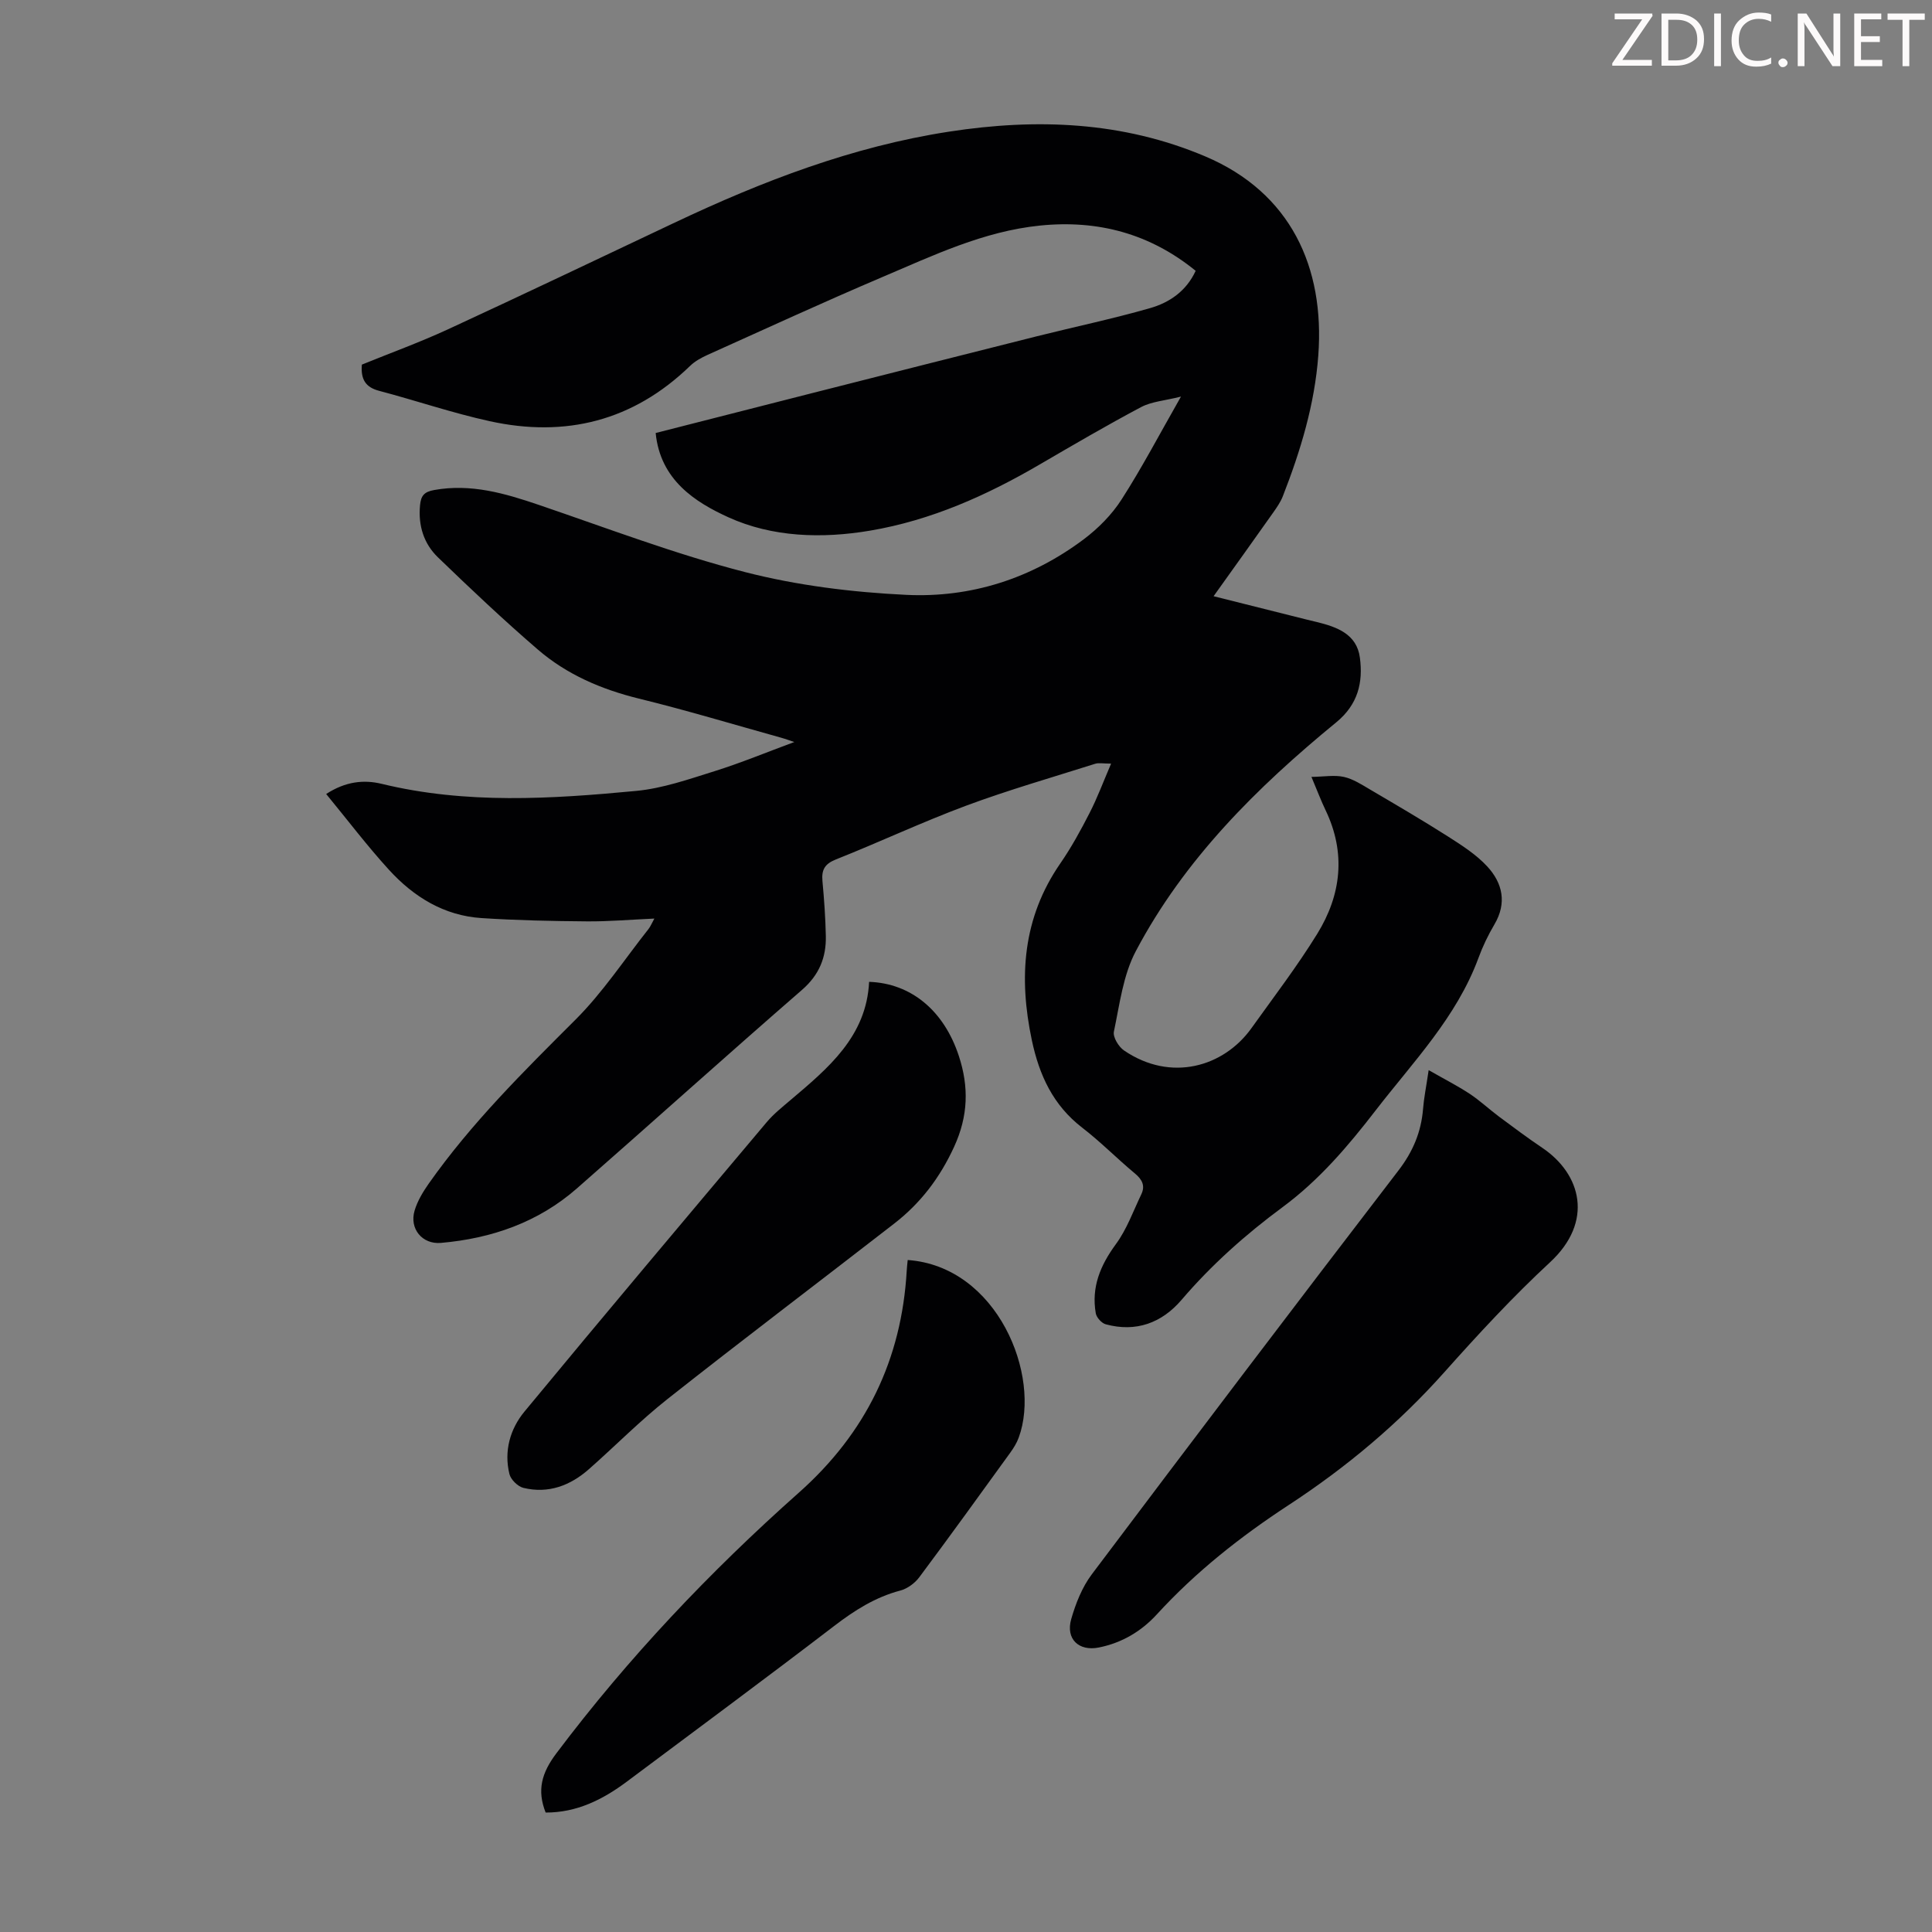 <svg enable-background="new 0 0 400 400" viewBox="0 0 400 400" xmlns="http://www.w3.org/2000/svg"><rect x="0" y="0" width="400" height="400" fill="#808080" stroke="none"/><g fill="#fcfafa"><path d="m342.2 3.2-6.3 9.2h6.1v1.2h-8.2v-.5l6.2-9.1h-5.7v-1.2h7.8v.4z"/><path d="m344 13.7v-10.9h3.1c1.6 0 3 .5 4.1 1.4 1.1 1 1.6 2.2 1.6 3.9s-.5 3-1.6 4-2.5 1.5-4.2 1.5h-3zm1.4-9.6v8.4h1.6c1.4 0 2.5-.4 3.2-1.1.8-.8 1.2-1.8 1.2-3.2s-.4-2.4-1.2-3.1-1.8-1-3.1-1z"/><path d="m356.3 2.8v10.9h-1.4v-10.9z"/><path d="m366.6 13.2c-.8.4-1.8.6-3 .6-1.6 0-2.8-.5-3.7-1.5s-1.4-2.3-1.4-3.9c0-1.7.5-3.2 1.6-4.2s2.4-1.6 4-1.6c1 0 1.9.1 2.6.4v1.5c-.8-.4-1.6-.6-2.6-.6-1.2 0-2.2.4-3 1.2s-1.1 1.9-1.1 3.3c0 1.3.4 2.3 1.1 3.1s1.6 1.1 2.8 1.1c1.1 0 2-.2 2.8-.7v1.3z"/><path d="m368.2 13c0-.3.1-.5.3-.6.2-.2.4-.3.6-.3.3 0 .5.1.7.3s.3.4.3.6-.1.5-.3.6c-.2.2-.4.3-.7.3s-.5-.1-.6-.3c-.2-.2-.3-.4-.3-.6z"/><path d="m381.1 13.7h-1.7l-5.5-8.4c-.2-.2-.3-.5-.4-.7 0 .2.1.8.1 1.5v7.6h-1.4v-10.9h1.8l5.3 8.3c.3.4.4.6.4.8 0-.3-.1-.8-.1-1.6v-7.5h1.4v10.9z"/><path d="m389.7 13.7h-5.8v-10.9h5.6v1.2h-4.2v3.5h3.9v1.2h-3.9v3.7h4.4z"/><path d="m398.4 4.1h-3.1v9.6h-1.4v-9.6h-3.1v-1.3h7.7v1.3z"/></g><path d="m135.75 89.65c10.97-2.8 21.56-5.51 32.16-8.2 15.6-3.96 31.2-7.92 46.81-11.84 7.79-1.95 15.66-3.6 23.37-5.81 4-1.14 7.51-3.5 9.46-7.73-9.43-7.68-20.19-10.59-32.22-9.37-11.68 1.18-22.12 6.19-32.69 10.68-12.13 5.16-24.11 10.68-36.14 16.09-1.3.59-2.64 1.32-3.65 2.31-11.76 11.38-25.75 14.87-41.47 11.42-7.72-1.69-15.25-4.27-22.91-6.29-2.81-.74-3.8-2.39-3.55-5.42 5.84-2.38 11.93-4.59 17.79-7.29 15.72-7.26 31.35-14.72 47-22.12 18.16-8.59 36.77-15.74 56.76-18.82 18.14-2.8 35.94-2.13 53.04 5.11 17.72 7.5 24.78 22.97 23.43 41.21-.75 10.14-3.67 19.75-7.34 29.15-.48 1.23-1.27 2.36-2.04 3.45-3.99 5.65-8.02 11.27-12.3 17.26 6.73 1.69 13.07 3.28 19.41 4.87.65.16 1.3.32 1.95.47 4.18 1.02 8.29 2.5 8.93 7.38.68 5.12-.38 9.68-4.88 13.38-16.45 13.48-31.48 28.38-41.52 47.4-2.63 4.97-3.34 11.01-4.53 16.65-.24 1.13.98 3.14 2.1 3.9 9.69 6.61 20.64 3.41 26.38-4.62 4.62-6.46 9.46-12.79 13.62-19.53 4.98-8.08 5.98-16.74 1.72-25.61-.91-1.9-1.66-3.88-2.92-6.88 2.63-.04 4.76-.43 6.71 0 1.9.42 3.68 1.58 5.41 2.6 5.39 3.17 10.8 6.33 16.08 9.69 2.9 1.85 5.9 3.76 8.2 6.25 3.17 3.43 4.11 7.56 1.48 12.01-1.3 2.2-2.43 4.55-3.31 6.96-4.53 12.26-13.51 21.48-21.28 31.54-5.69 7.37-11.65 14.39-19.23 20-7.65 5.65-14.75 11.96-20.97 19.24-4.09 4.77-9.42 6.74-15.68 5.04-.85-.23-1.91-1.4-2.06-2.27-.95-5.41.94-9.93 4.16-14.32 2.26-3.07 3.59-6.83 5.26-10.31.85-1.77.2-3.06-1.31-4.32-3.7-3.07-7.09-6.54-10.9-9.47-6.04-4.65-8.91-10.86-10.45-18.13-2.75-13.01-1.91-25.29 5.89-36.59 2.28-3.3 4.23-6.86 6.06-10.44 1.61-3.13 2.84-6.46 4.46-10.23-1.65 0-2.54-.21-3.29.03-8.93 2.83-17.95 5.42-26.73 8.68-9.11 3.39-17.92 7.54-26.96 11.13-2.34.93-2.99 2.18-2.78 4.48.35 3.78.62 7.58.7 11.38.09 4.43-1.37 8.05-4.94 11.15-15.63 13.58-31.02 27.44-46.59 41.09-8.02 7.03-17.65 10.37-28.16 11.29-3.86.34-6.58-2.93-5.45-6.7.59-1.98 1.73-3.87 2.93-5.58 8.8-12.5 19.61-23.19 30.39-33.95 5.65-5.64 10.12-12.46 15.11-18.76.39-.5.64-1.12 1.21-2.16-4.96.22-9.47.62-13.98.58-7.27-.06-14.54-.21-21.79-.68-7.78-.5-14.07-4.4-19.18-10-4.5-4.93-8.54-10.27-13-15.69 4-2.6 7.79-3 11.47-2.11 17.48 4.25 35.12 3.14 52.71 1.47 5.49-.52 10.9-2.42 16.21-4.08 5.5-1.72 10.84-3.94 16.53-6.04-.87-.29-1.81-.64-2.78-.91-9.8-2.73-19.54-5.67-29.42-8.09-7.76-1.91-14.9-4.98-20.9-10.15-7.1-6.12-13.93-12.57-20.68-19.09-2.93-2.83-4.1-6.56-3.71-10.75.18-1.99.84-2.82 2.95-3.19 7.6-1.36 14.59.68 21.64 3.08 14.16 4.82 28.2 10.18 42.65 13.9 10.85 2.79 22.23 4.19 33.44 4.73 13.37.64 25.9-3.37 36.74-11.51 2.99-2.25 5.8-5.08 7.81-8.21 4.22-6.56 7.85-13.5 12.32-21.33-3.37.85-6.07 1.02-8.25 2.17-7.11 3.77-14.06 7.84-21.01 11.89-10.98 6.41-22.46 11.55-35.09 13.69-10.02 1.7-20.29 1.36-29.35-2.76-6.83-3.11-14.11-7.7-15.06-17.45z" fill="#010103"/><path d="m295.79 221.56c3.32 1.9 6 3.26 8.49 4.9 2.13 1.41 4.02 3.19 6.07 4.72 2.96 2.2 5.91 4.41 8.97 6.47 8.07 5.43 10.69 15.27 1.61 23.68-7.7 7.13-14.86 14.88-21.85 22.72-9.52 10.69-20.33 19.74-32.27 27.55-9.95 6.51-19.23 13.82-27.29 22.63-3.24 3.54-7.26 5.92-12.03 6.87-4.13.82-6.88-1.75-5.71-5.87.93-3.25 2.26-6.62 4.27-9.29 21.04-27.96 42.18-55.85 63.49-83.61 3-3.91 4.7-7.96 5.09-12.75.17-2.2.62-4.39 1.16-8.02z" fill="#010103"/><path d="m187.93 260.87c18.6 1.33 27.69 23.95 22.99 36.76-.41 1.13-1.08 2.2-1.79 3.18-6.23 8.61-12.44 17.22-18.8 25.74-.92 1.23-2.45 2.36-3.91 2.75-5.2 1.37-9.5 4.11-13.73 7.35-14.2 10.87-28.58 21.5-42.9 32.21-5 3.74-10.4 6.43-16.82 6.41-1.82-4.62-.85-8.18 2.21-12.25 14.87-19.76 31.77-37.6 50.2-53.97 13.93-12.37 21.29-27.56 22.35-46 .03-.66.12-1.32.2-2.18z" fill="#010103"/><path d="m179.94 203.28c8.71.3 15.51 5.98 18.58 15.35 2.09 6.37 1.96 12.4-.98 18.8-2.95 6.42-6.93 11.65-12.38 15.88-15.63 12.13-31.41 24.06-46.93 36.32-5.69 4.49-10.81 9.7-16.26 14.51-3.89 3.44-8.42 5.16-13.6 3.91-1.16-.28-2.62-1.71-2.9-2.87-1.16-4.74.14-9.32 3.1-12.91 16.59-20.08 33.39-40.01 50.17-59.94 1.43-1.7 3.21-3.11 4.91-4.56 7.82-6.62 15.74-13.17 16.29-24.49z" fill="#010103"/></svg>